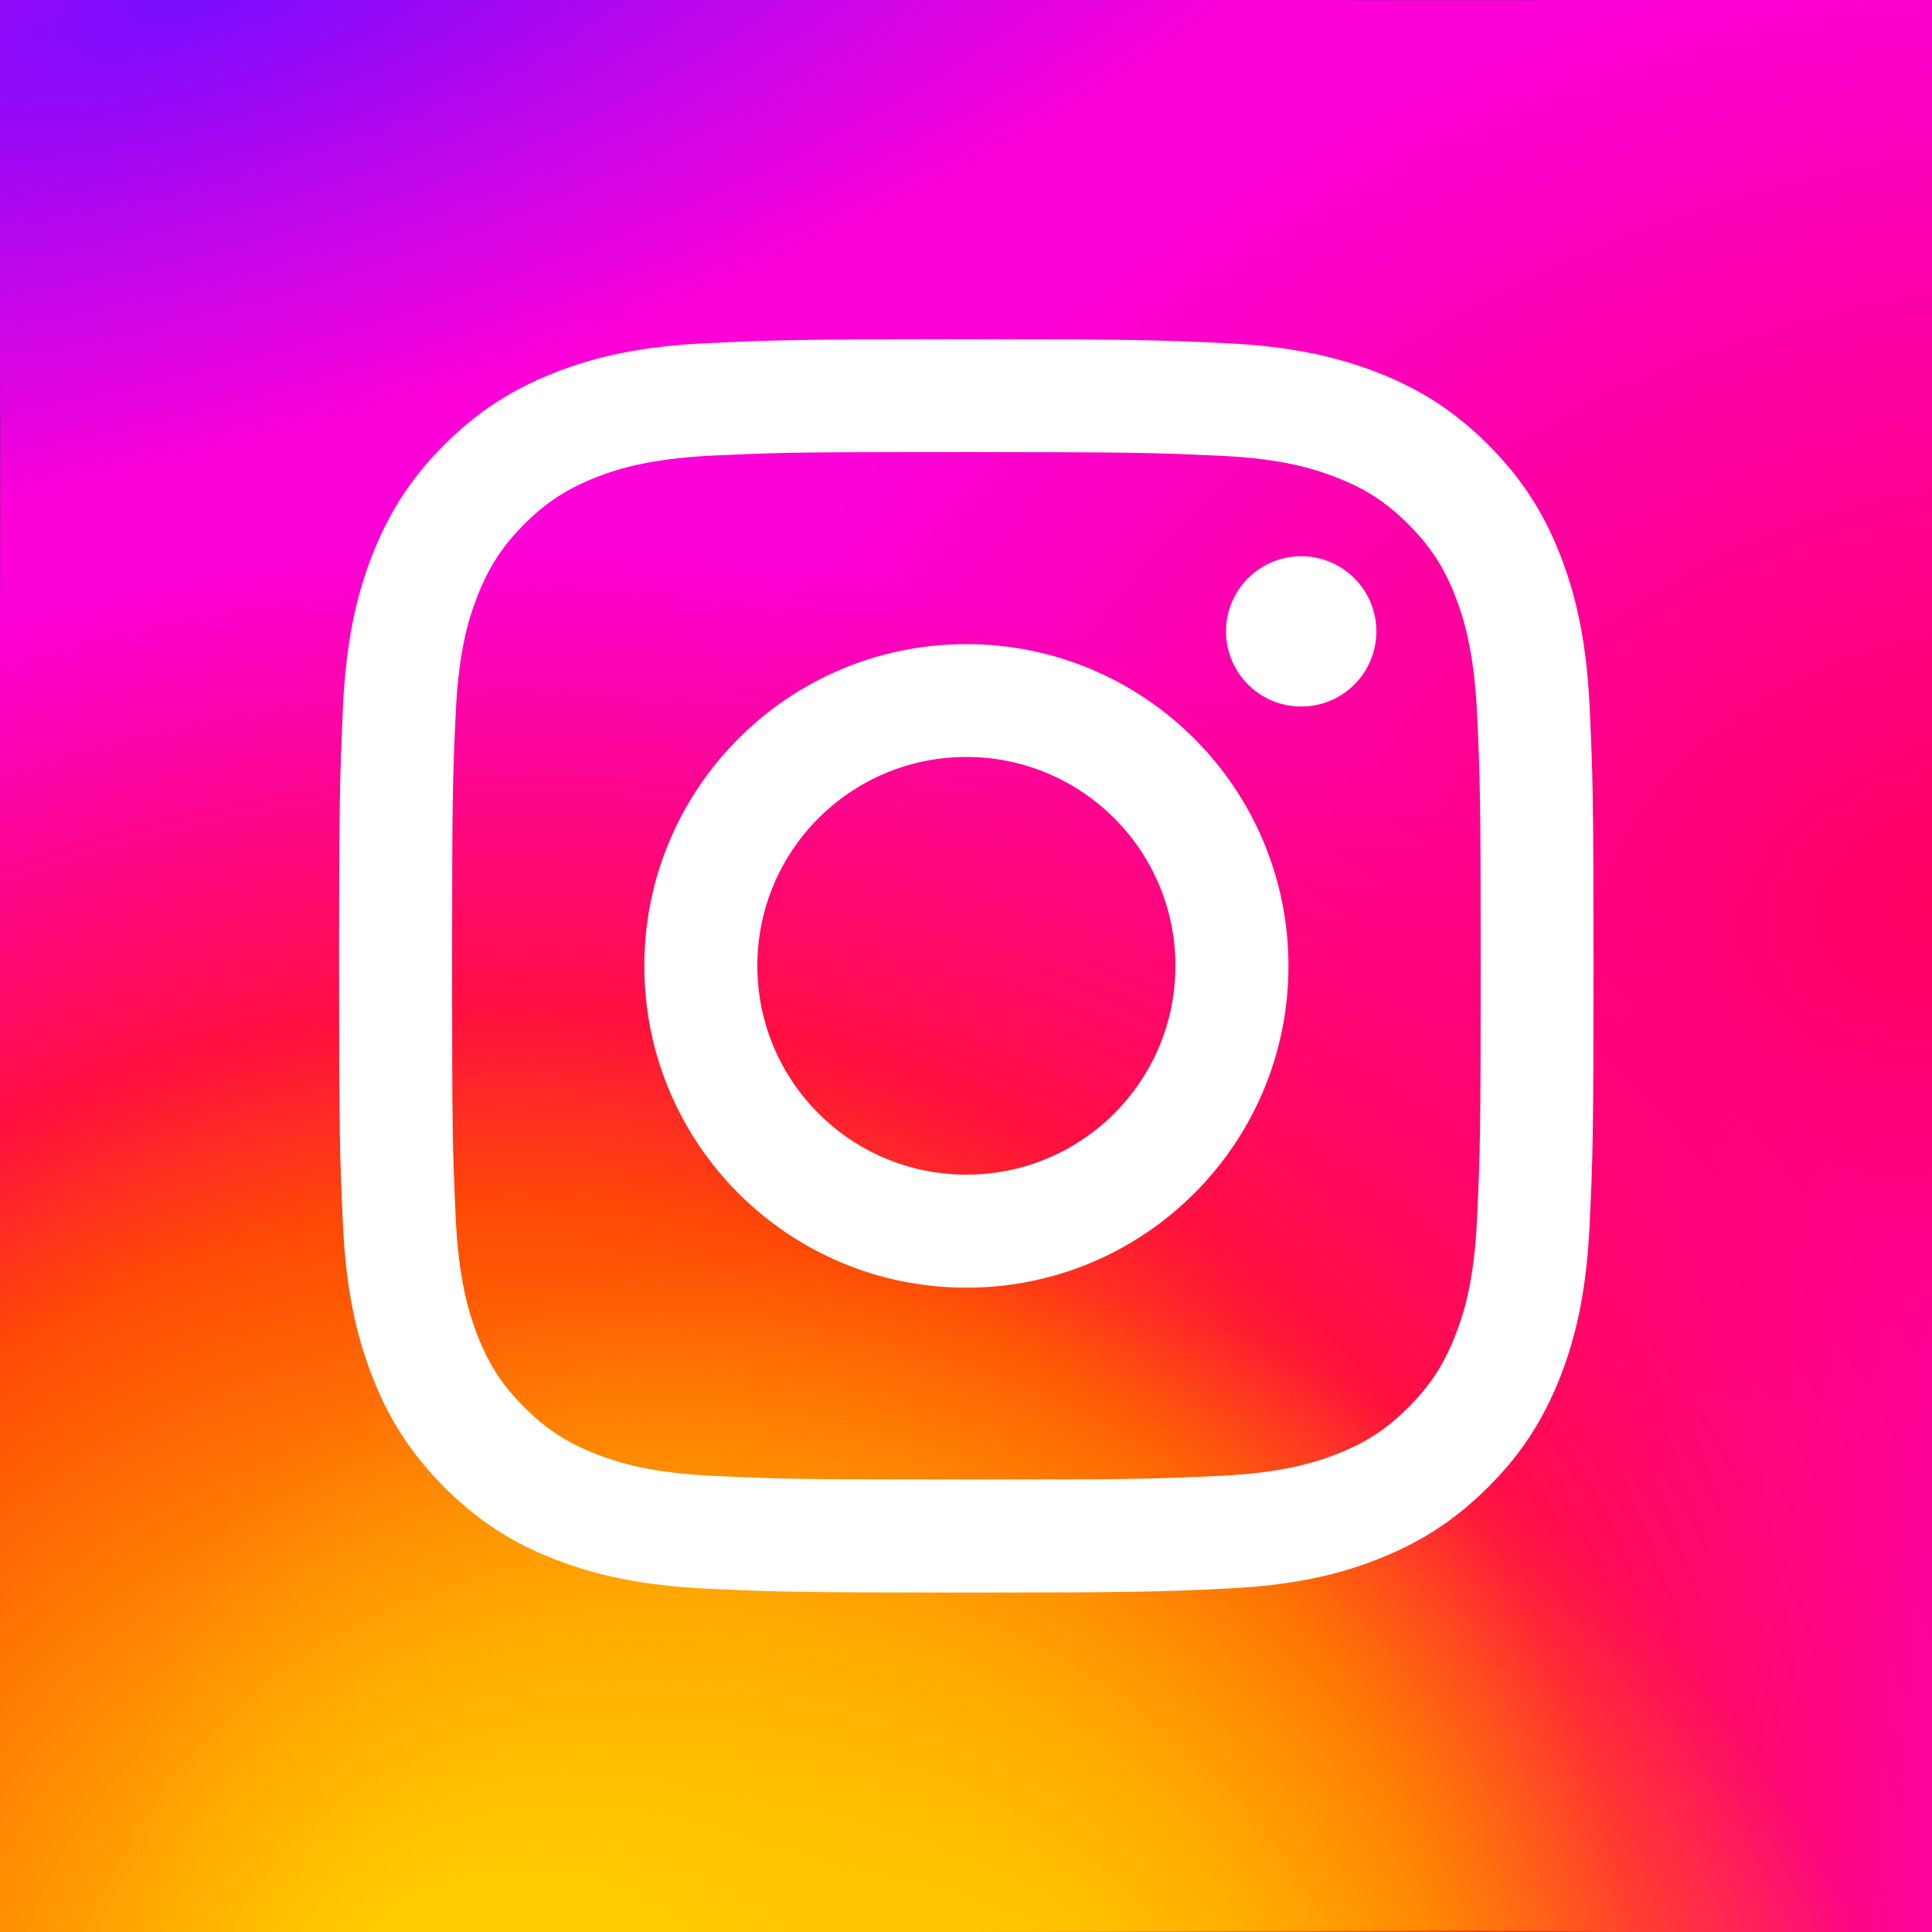 <?xml version="1.0" encoding="UTF-8"?> <svg xmlns:inkscape="http://www.inkscape.org/namespaces/inkscape" xmlns:sodipodi="http://sodipodi.sourceforge.net/DTD/sodipodi-0.dtd" xmlns="http://www.w3.org/2000/svg" xmlns:xlink="http://www.w3.org/1999/xlink" version="1.1" id="Слой_1" x="0px" y="0px" viewBox="0 0 1000 1000" style="enable-background:new 0 0 1000 1000;" xml:space="preserve"><rect x="0" y="0" width="1000" height="1000" fill="#333333" stroke="none"/> <style type="text/css"> .st0{fill:url(#SVGID_1_);} .st1{fill:url(#SVGID_00000105388089973942476510000005403998461552726935_);} .st2{fill:url(#SVGID_00000122708192932057087370000012362803059176533923_);} .st3{fill:url(#SVGID_00000128446077162447780100000008379762114175613855_);} .st4{fill:#FFFFFF;} </style> <g inkscape:groupmode="layer" inkscape:label="Layer 1"> <radialGradient id="SVGID_1_" cx="-2.683" cy="249.552" r="57.327" gradientTransform="matrix(-11.747 3.313 2.387 8.463 384.696 -1637.012)" gradientUnits="userSpaceOnUse"> <stop offset="0" style="stop-color:#FF005F"></stop> <stop offset="1" style="stop-color:#FC01D8"></stop> </radialGradient> <path inkscape:connector-curvature="0" class="st0" d="M500.2,0C291.4,0,218.5,0,218.5,0h-101H0l0,189.7c0,0,0.2,28.2,0,147.6 C0,377.1,0,429.5,0,499.8c0,208.6,0,281.5,0,281.5l0,96.6L0,1000l234.2,0c0,0,138.6,0,264.9,0c126.3,0,264.6,0,264.6,0H1000V877.6 l0-94.8c0,0,0-146,0-283.2c0-137.2,0-282.8,0-282.8v-94.2L1000,0H810.4c0,0-28,0.2-147.5,0L500.2,0z"></path> <radialGradient id="SVGID_00000001637260827471363080000017509437652710908300_" cx="-15.963" cy="294.661" r="52.352" gradientTransform="matrix(0 -15.247 -16.177 0 5032.374 833.626)" gradientUnits="userSpaceOnUse"> <stop offset="0" style="stop-color:#FFCC00"></stop> <stop offset="0.124" style="stop-color:#FFCC00"></stop> <stop offset="0.567" style="stop-color:#FE4A05"></stop> <stop offset="0.694" style="stop-color:#FF0F3F"></stop> <stop offset="1" style="stop-color:#FE0657;stop-opacity:0"></stop> </radialGradient> <path inkscape:connector-curvature="0" style="fill:url(#SVGID_00000001637260827471363080000017509437652710908300_);" d=" M500.2,0H218.5h-101H0l0,189.7l0,147.6v162.5l0,281.5l0,96.6L0,1000l233.5,0l265.6,0l264.6,0H1000V877.6l0-94.8l0-283.2l-1-282.9 l1-88.3L1000,0H811.5L662.9,0L500.2,0z"></path> <radialGradient id="SVGID_00000165234523836320624830000010691800813954782344_" cx="17.329" cy="262.821" r="73.887" gradientTransform="matrix(2.549 -4.392 -5.718 -3.318 1987.083 2000.824)" gradientUnits="userSpaceOnUse"> <stop offset="0" style="stop-color:#FFCC00"></stop> <stop offset="1" style="stop-color:#FFCC00;stop-opacity:0"></stop> </radialGradient> <path inkscape:connector-curvature="0" style="fill:url(#SVGID_00000165234523836320624830000010691800813954782344_);" d=" M500.2,0H218.5H0l0,73.7l0,116l0,147.6v162.5l1.2,281.5L0,877.9L0,1000l233.5,0l265.6,0l264.6-0.8l75.2,0.8l161,0l0-217.1l0-283.2 l0-282.9v-94L1000,0H810.4L662.9,0L500.2,0z"></path> <radialGradient id="SVGID_00000057149852548808381490000015411230266162086046_" cx="-57.614" cy="797.229" r="73.474" gradientTransform="matrix(-9.067 2.553 0.87 3.089 -1114.826 -2318.462)" gradientUnits="userSpaceOnUse"> <stop offset="0" style="stop-color:#780CFF"></stop> <stop offset="1" style="stop-color:#820BFF;stop-opacity:0"></stop> </radialGradient> <path inkscape:connector-curvature="0" style="fill:url(#SVGID_00000057149852548808381490000015411230266162086046_);" d=" M500.2,0C291.4,0,218.4,0,218.4,0l-98.3,0L0,0l0,189.7c0,0,0.2,28.2,0,147.6C0,377.1,0,429.5,0,499.8c0,208.6,0,281.5,0,281.5 l0,96.6L0,1000l233.5,0c0,0,139.4,0,265.6,0c126.3,0,287.1,0,287.1,0l52.7,0l161,0l0-217c0,0,0-146.1,0-283.3 c0-137.2,0-282.8,0-282.8v-94.2L1000,0H811.5c0,0-29,0.2-148.6,0H500.2z"></path> <path inkscape:connector-curvature="0" class="st4" d="M500.2,175.6c-88.1,0-99.2,0.4-133.8,2c-34.6,1.6-58.1,7-78.8,15.1 c-21.3,8.3-39.5,19.4-57.5,37.4c-18.1,18-29.1,36.1-37.5,57.4c-8,20.6-13.5,44.2-15.1,78.7c-1.5,34.6-2,45.7-2,133.7 c0,88.1,0.4,99.1,2,133.7c1.6,34.5,7.1,58.1,15.1,78.7c8.3,21.3,19.4,39.4,37.4,57.5c18,18,36.1,29.2,57.5,37.4 c20.7,8,44.2,13.5,78.8,15.1c34.6,1.6,45.7,2,133.8,2c88.2,0,99.2-0.4,133.8-2c34.6-1.6,58.2-7,78.8-15.1 c21.3-8.3,39.4-19.4,57.5-37.4c18.1-18,29.1-36.1,37.5-57.4c8-20.6,13.5-44.2,15.1-78.7c1.6-34.6,2-45.6,2-133.7 c0-88.1-0.4-99.1-2-133.7c-1.6-34.5-7.1-58.1-15.1-78.7c-8.3-21.3-19.4-39.4-37.5-57.5c-18.1-18-36.1-29.1-57.5-37.4 c-20.7-8-44.3-13.5-78.8-15.1c-34.6-1.6-45.6-2-133.8-2L500.2,175.6z M471.1,234c8.6,0,18.3,0,29.1,0c86.7,0,96.9,0.3,131.2,1.9 c31.6,1.4,48.8,6.7,60.3,11.2c15.1,5.9,25.9,12.9,37.3,24.3c11.4,11.4,18.4,22.2,24.3,37.3c4.4,11.4,9.7,28.6,11.2,60.2 c1.6,34.2,1.9,44.5,1.9,131c0,86.6-0.3,96.8-1.9,131c-1.4,31.6-6.7,48.8-11.2,60.2c-5.9,15.1-12.9,25.9-24.3,37.3 c-11.4,11.4-22.1,18.4-37.3,24.3c-11.4,4.5-28.6,9.7-60.3,11.2c-34.2,1.6-44.5,1.9-131.2,1.9c-86.7,0-96.9-0.3-131.2-1.9 c-31.6-1.5-48.8-6.7-60.3-11.2c-15.1-5.9-26-12.9-37.3-24.3c-11.4-11.4-18.4-22.1-24.3-37.3c-4.4-11.4-9.7-28.6-11.2-60.2 c-1.6-34.2-1.9-44.5-1.9-131.1c0-86.6,0.3-96.8,1.9-131c1.4-31.6,6.7-48.8,11.2-60.2c5.9-15.1,12.9-25.9,24.3-37.3 c11.4-11.4,22.2-18.4,37.3-24.3c11.4-4.5,28.6-9.7,60.3-11.2C399,234.4,410.6,234,471.1,234L471.1,234z M673.5,287.9 c-21.5,0-38.9,17.4-38.9,38.9c0,21.5,17.4,38.9,38.9,38.9c21.5,0,38.9-17.4,38.9-38.9C712.4,305.3,695,287.9,673.5,287.9 L673.5,287.9z M500.2,333.4c-92.1,0-166.7,74.6-166.7,166.6s74.6,166.5,166.7,166.5s166.7-74.5,166.7-166.5 S592.2,333.4,500.2,333.4L500.2,333.4z M500.2,391.8c59.7,0,108.2,48.4,108.2,108.1c0,59.7-48.4,108.1-108.2,108.1 C440.4,608,392,559.6,392,499.9C392,440.2,440.4,391.8,500.2,391.8L500.2,391.8z"></path> </g> </svg> 